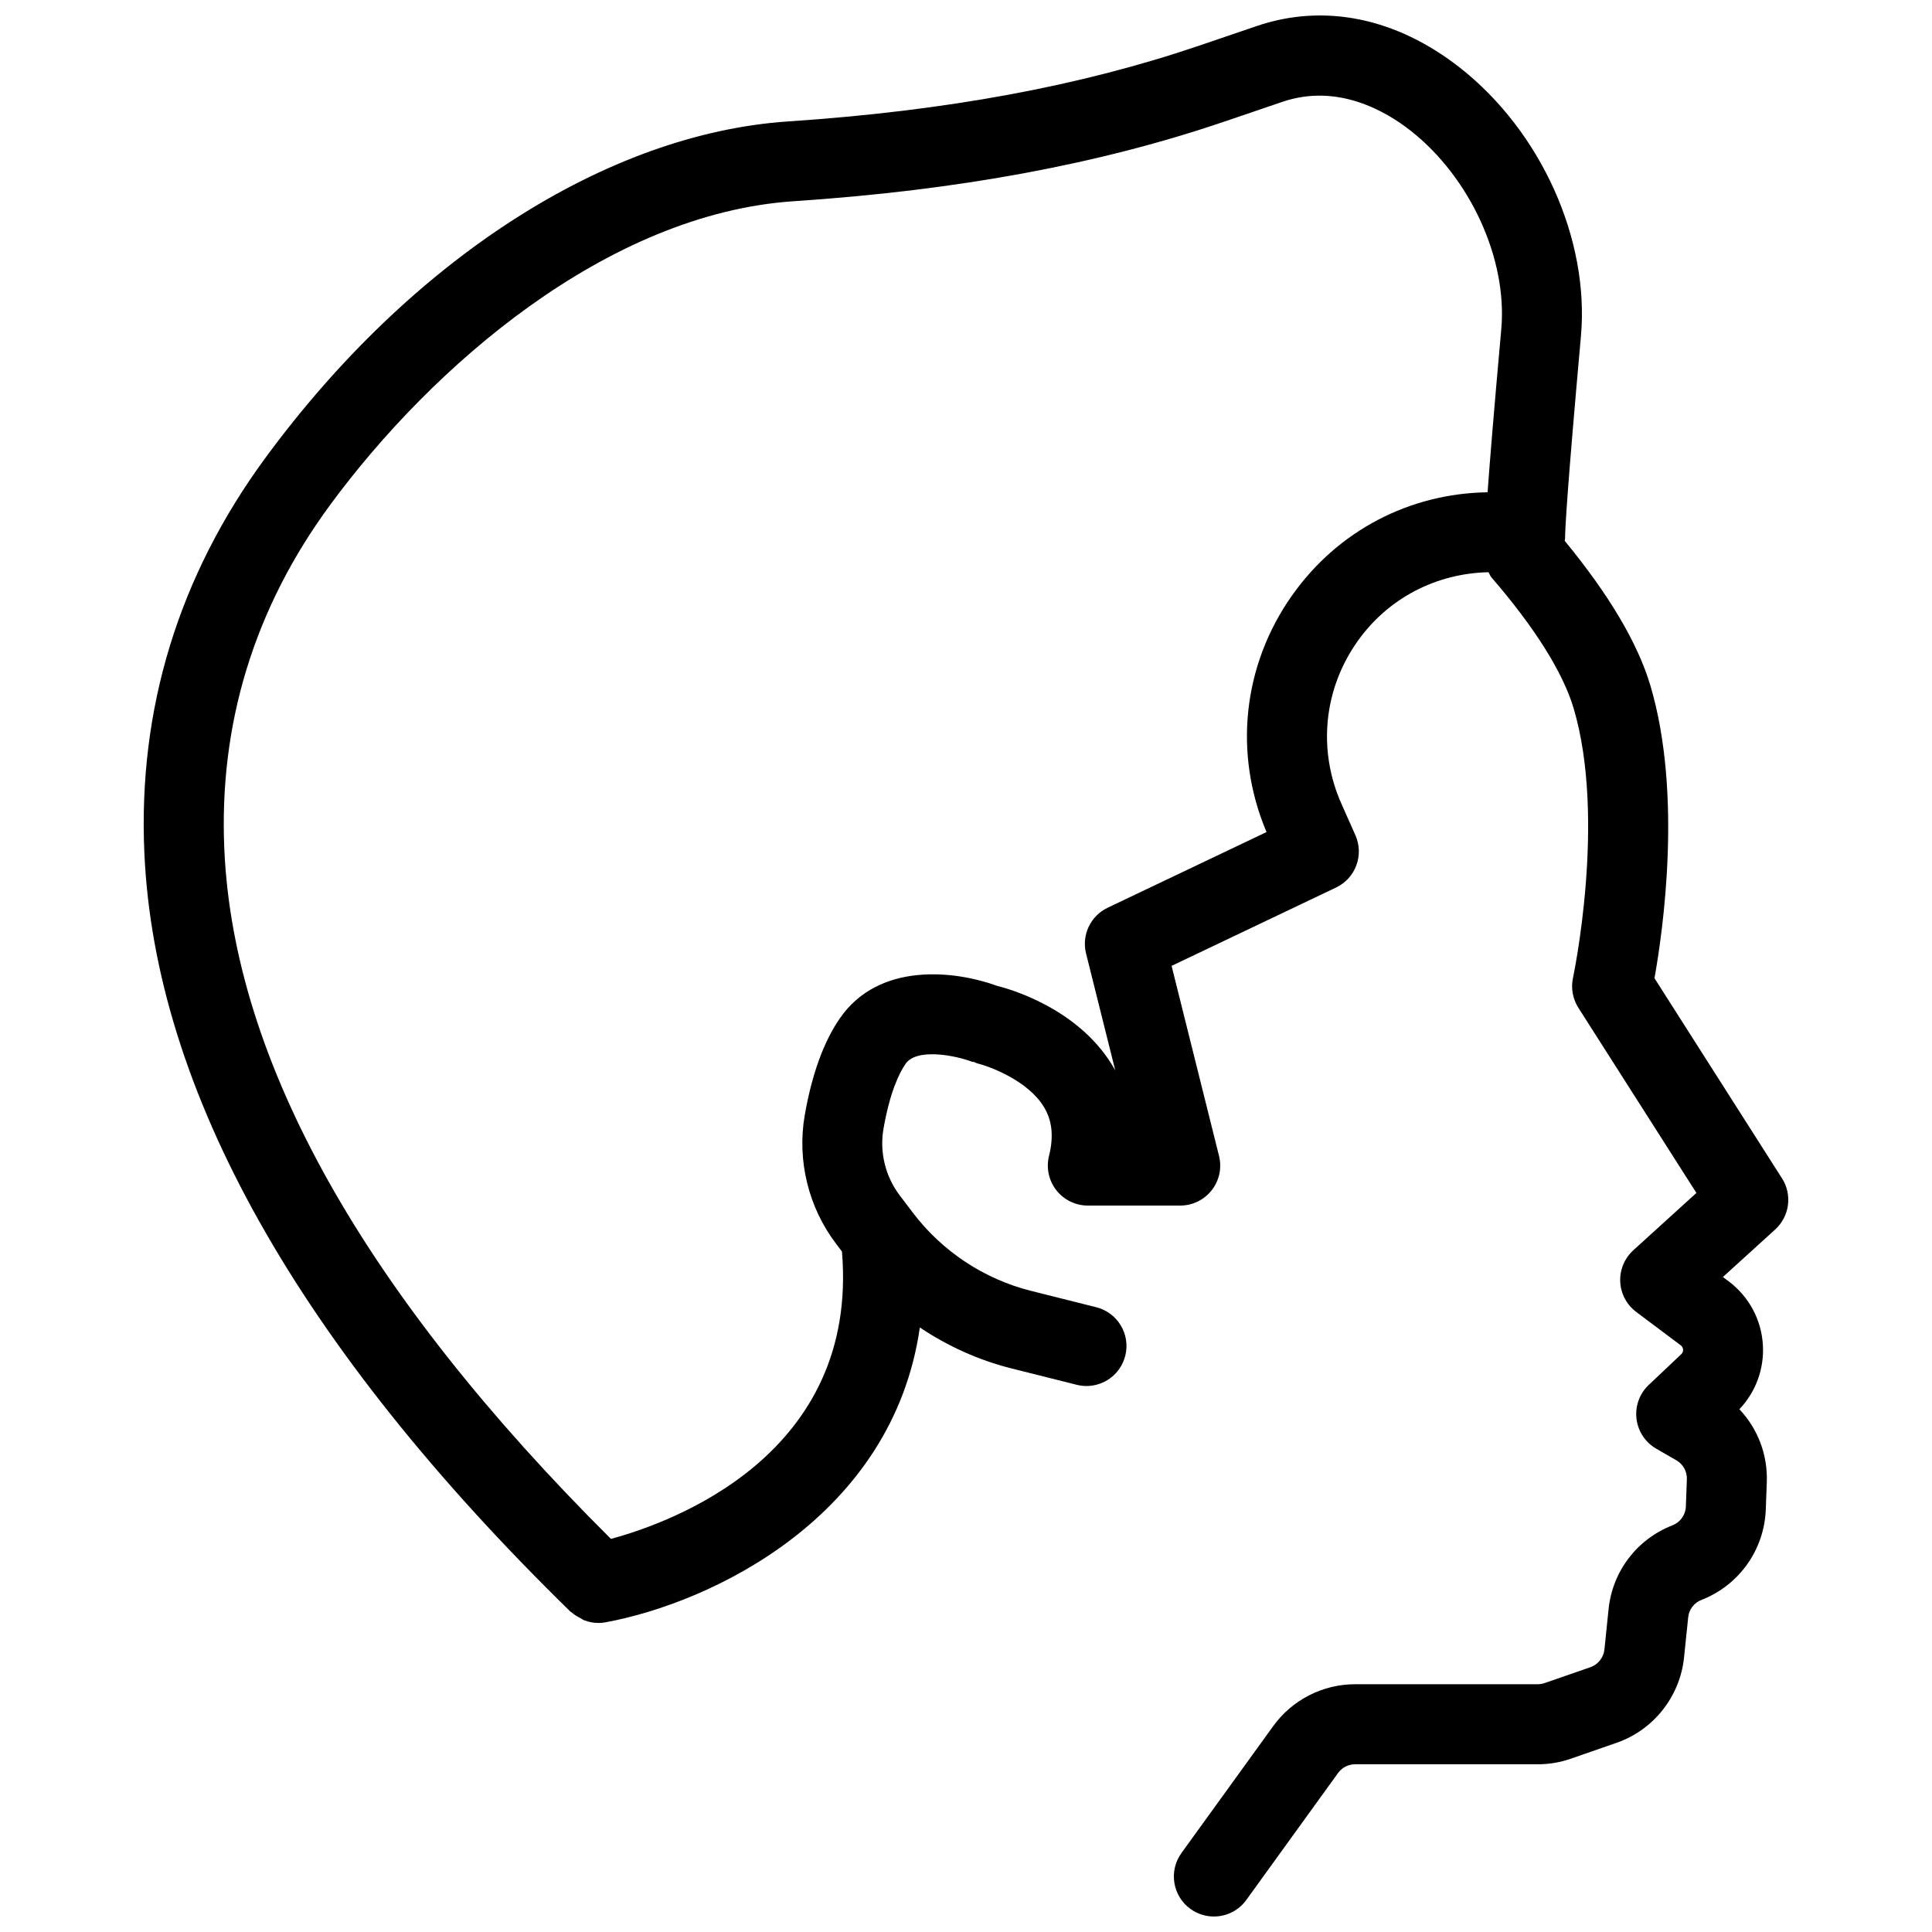 <?xml version="1.0" encoding="UTF-8"?>
<!-- Uploaded to: SVG Repo, www.svgrepo.com, Generator: SVG Repo Mixer Tools -->
<svg width="800px" height="800px" version="1.1" viewBox="144 144 512 512" xmlns="http://www.w3.org/2000/svg">
 <defs>
  <clipPath id="a">
   <path d="m182 148.09h436v503.81h-436z"/>
  </clipPath>
 </defs>
 <g clip-path="url(#a)">
  <path d="m616.26 456.29-33.805-53.047c2.227-12.453 7.445-48.652-1.047-77.434-3.367-11.426-11.145-24.398-22.754-38.492 0.012-0.188 0.105-0.348 0.105-0.535 0-2.574 0.551-12.965 4.203-53.652 2.309-25.688-10.559-54.285-32.039-71.168-16.84-13.223-35.973-17.172-53.91-11.047l-15.262 5.195c-31.469 10.711-67.066 17.277-108.83 20.066-48.129 3.211-99.926 36.531-138.55 89.117-23.035 31.348-33.832 66.613-32.109 104.82 2.832 62.871 40.812 130.49 112.89 200.97 0.102 0.102 0.242 0.133 0.348 0.227 0.699 0.637 1.508 1.109 2.352 1.535 0.328 0.168 0.609 0.414 0.945 0.539 1.184 0.453 2.449 0.719 3.758 0.719h0.004 0.004 0.012c0.629 0 1.27-0.051 1.91-0.176 28.027-5.16 76.059-27.871 83.285-78.129 7.391 4.949 15.598 8.672 24.297 10.852l17.281 4.336c0.863 0.215 1.727 0.324 2.59 0.324 4.742 0 9.059-3.211 10.273-8.027 1.43-5.672-2.019-11.43-7.703-12.855l-17.281-4.336c-12.414-3.117-23.52-10.461-31.266-20.656l-3.523-4.641c-3.812-5.031-5.387-11.48-4.301-17.684 1.691-9.637 4.121-14.672 5.859-17.199 2.961-4.266 13.305-2.176 17.508-0.57 0.238 0.09 0.484 0.051 0.719 0.125 0.238 0.074 0.414 0.246 0.656 0.309 3.523 0.863 13.574 4.629 17.789 11.609 2.176 3.602 2.609 7.828 1.336 12.934-0.797 3.168-0.082 6.523 1.926 9.09 2.012 2.578 5.094 4.082 8.359 4.082h24.477c3.258 0 6.348-1.5 8.359-4.082 2.012-2.57 2.727-5.926 1.926-9.09l-12.57-50.352 43.578-20.758c5.199-2.469 7.465-8.629 5.133-13.879l-3.699-8.309c-6.316-14.219-4.742-30.293 4.223-43.012 8.117-11.504 20.906-18.07 34.754-18.363 0.289 0.453 0.418 0.961 0.781 1.379 11.473 13.25 19.008 25.27 21.805 34.77 8.656 29.355-0.105 70.93-0.195 71.344-0.59 2.727-0.07 5.582 1.422 7.93l31.281 49.074-16.73 15.199c-2.336 2.133-3.602 5.188-3.457 8.344 0.145 3.152 1.699 6.086 4.227 7.984l11.805 8.852c0.383 0.293 0.59 0.684 0.621 1.16 0.02 0.48-0.137 0.883-0.5 1.211l-8.605 8.137c-2.434 2.297-3.633 5.621-3.238 8.949 0.395 3.324 2.328 6.262 5.231 7.941l5.332 3.074c1.805 1.039 2.867 2.961 2.785 5.055l-0.266 7.215c-0.082 2.215-1.48 4.16-3.562 4.969-9.402 3.668-15.887 12.176-16.918 22.199l-1.098 10.695c-0.227 2.152-1.688 3.996-3.719 4.699l-12.148 4.211c-0.559 0.195-1.168 0.301-1.793 0.301h-48.418c-8.574 0-16.68 4.152-21.695 11.09l-24.324 33.648c-3.426 4.75-2.363 11.383 2.383 14.809 1.883 1.355 4.051 2.012 6.203 2.012 3.293 0 6.535-1.523 8.605-4.387l24.324-33.66c1.047-1.441 2.727-2.297 4.504-2.297h48.418c3.023 0 5.996-0.508 8.793-1.492l12.102-4.203c9.766-3.387 16.762-12.227 17.852-22.531l1.109-10.715c0.207-2.082 1.562-3.856 3.5-4.609 9.961-3.863 16.652-13.254 17.062-23.938l0.266-7.195c0.293-7.309-2.394-14.258-7.262-19.41 4.328-4.543 6.594-10.664 6.231-16.969-0.371-6.723-3.688-12.883-9.059-16.918l-1.543-1.148 13.855-12.59c3.828-3.481 4.582-9.199 1.824-13.547zm-129.85-154.5c-13.078 18.539-15.574 41.887-6.769 62.715l-42.098 20.051c-4.555 2.172-6.957 7.246-5.723 12.141l7.734 30.969c-0.258-0.465-0.527-0.934-0.805-1.387-9.273-15.203-27.363-20.238-30.527-21.023-11.074-4.035-31.281-6.438-41.66 8.621-4.277 6.203-7.402 14.809-9.285 25.582-2.102 12 0.926 24.445 8.297 34.16l1.551 2.047c4.519 53.742-44.723 71.703-61.223 76.156-65.41-65.082-99.926-126.51-102.45-182.66-1.5-33.25 7.918-63.98 28.012-91.316 27-36.758 73.457-77.215 122.87-80.52 43.641-2.906 81.008-9.824 114.26-21.145l15.262-5.195c14.766-5.019 27.605 2.644 33.973 7.648 15.809 12.43 25.688 34.059 24.023 52.598-2 22.238-3.059 35.328-3.629 43.227-20.68 0.297-39.703 10.18-51.805 27.328z"/>
 </g>
</svg>
